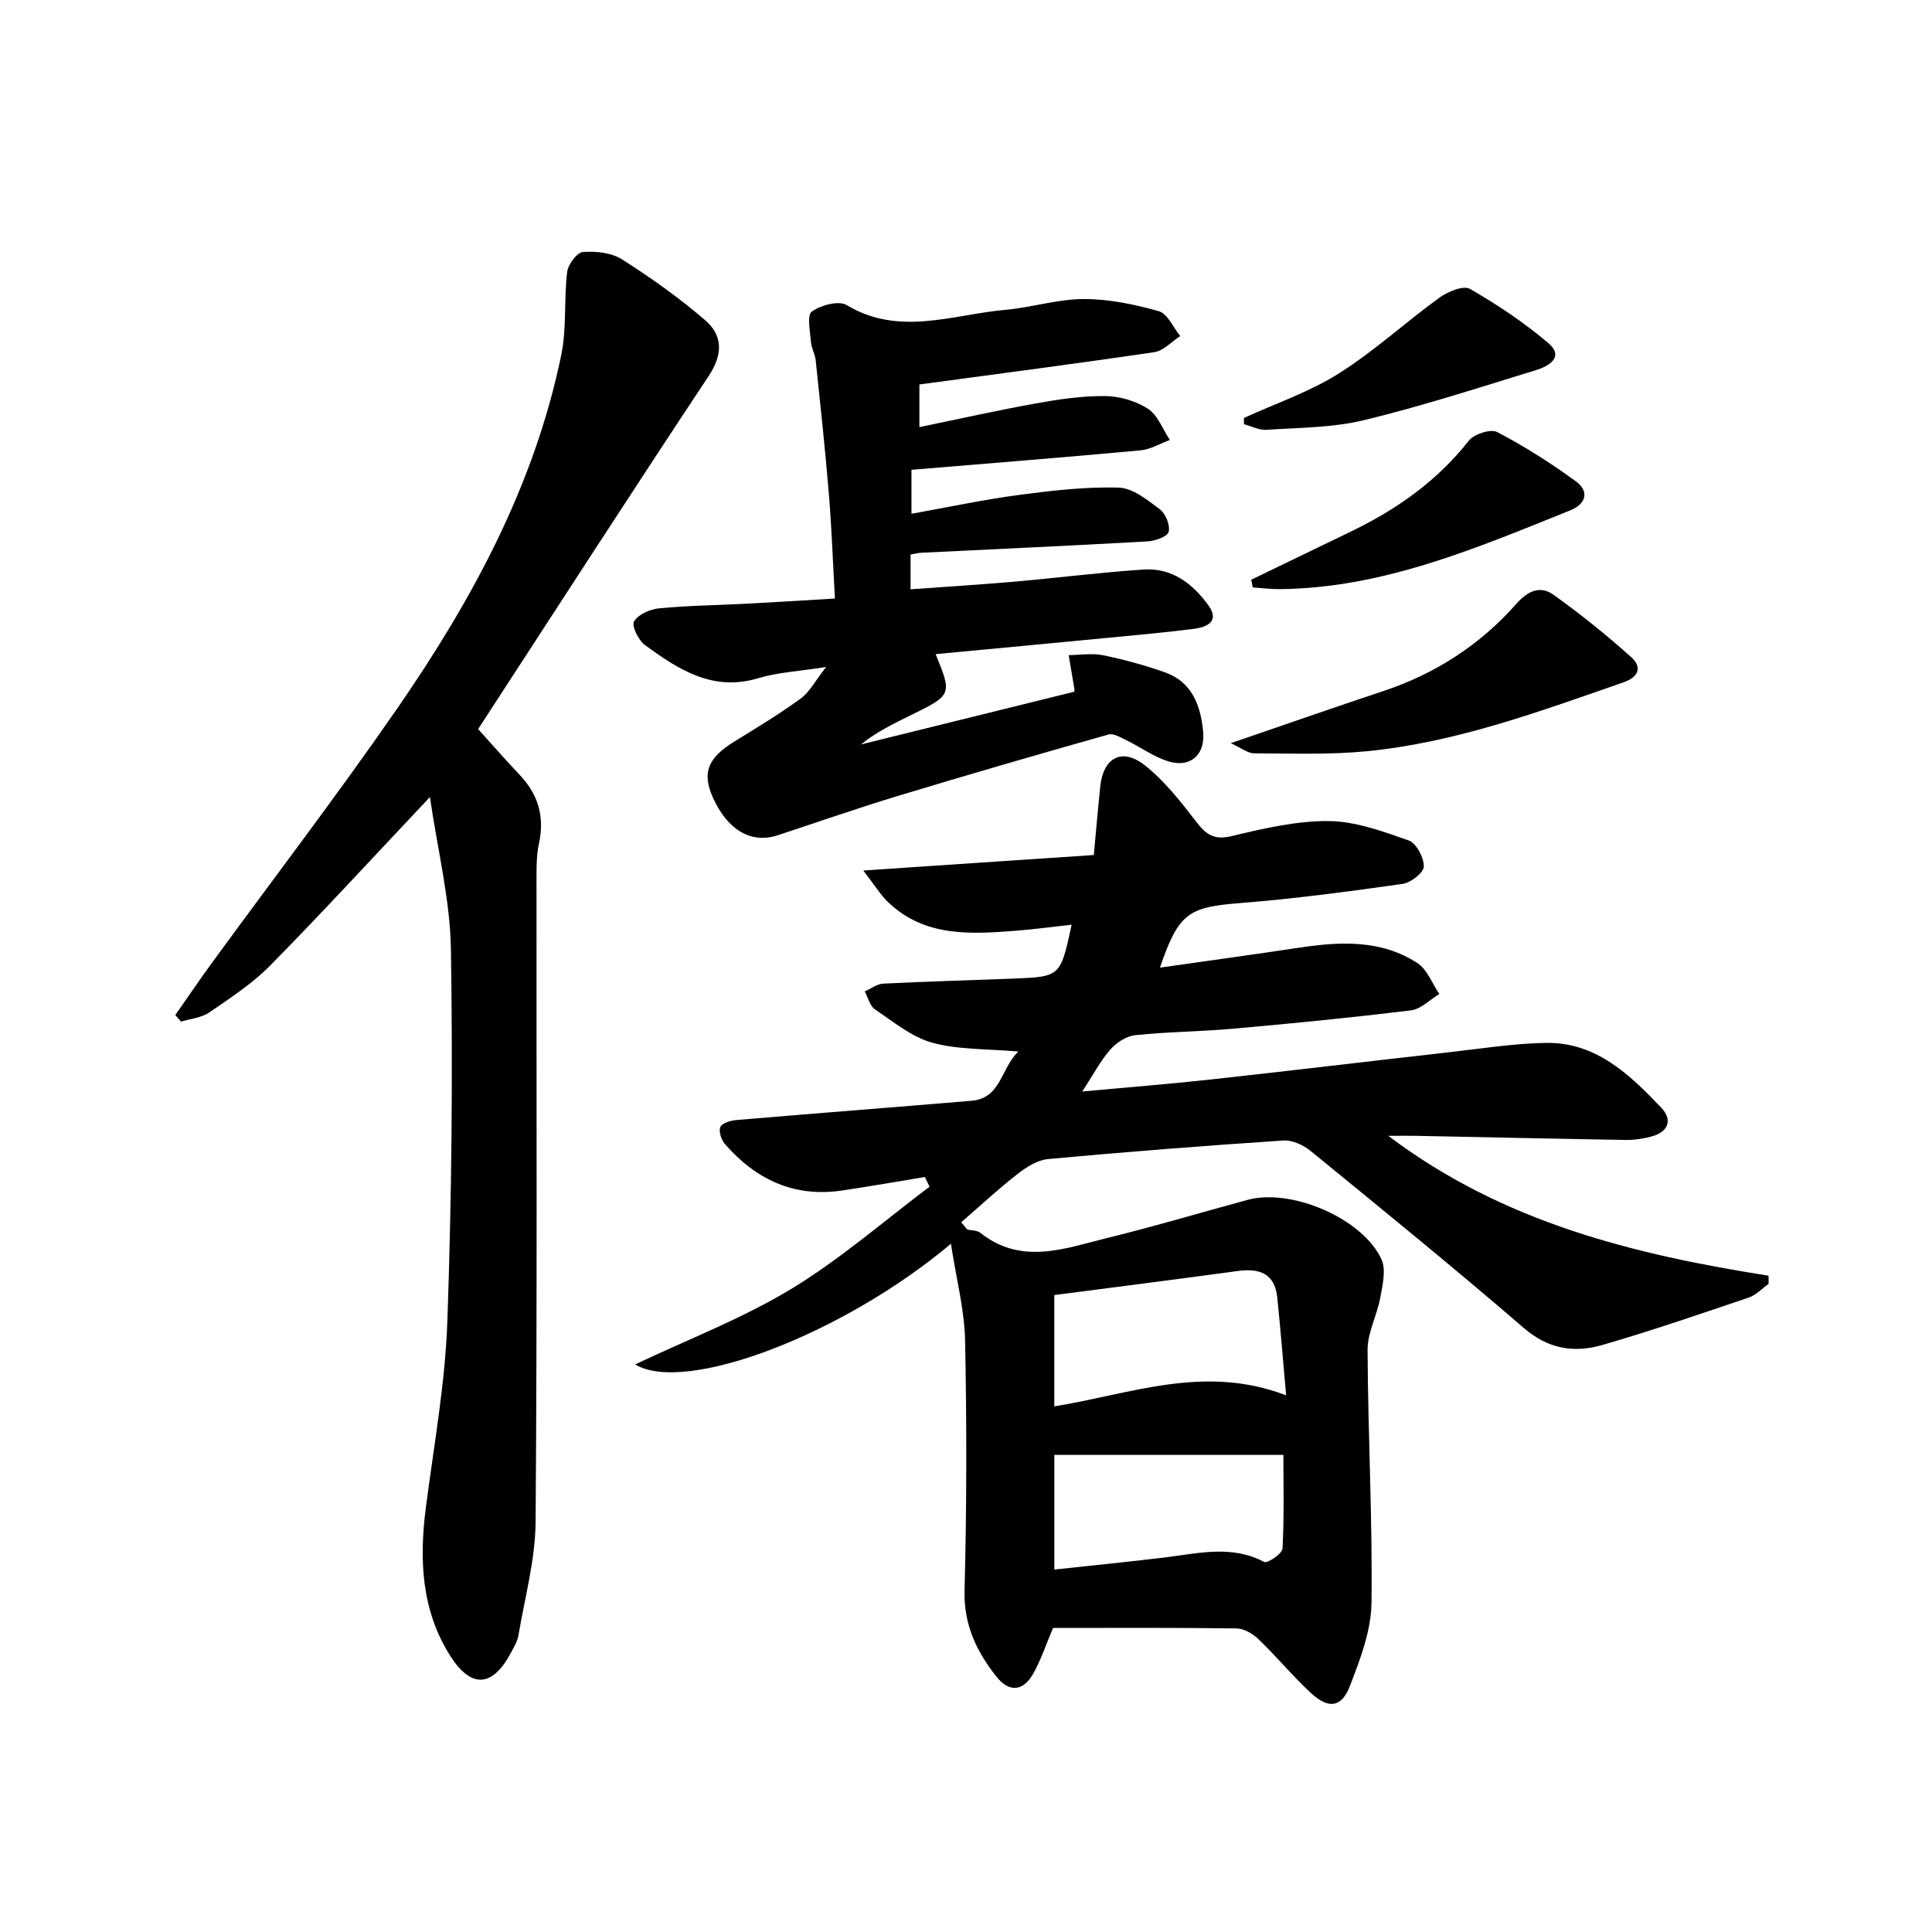 <svg enable-background="new 0 0 400 400" viewBox="0 0 400 400" xmlns="http://www.w3.org/2000/svg"><g fill="#000001"><path d="m196.88 257.51c-22.45 18.88-55.13 31.21-65.38 24.98 10.91-5.18 22.13-9.47 32.25-15.59 10.14-6.13 19.19-14.06 28.71-21.21-.33-.67-.66-1.33-.99-2-5.7.94-11.39 1.94-17.11 2.79-9.94 1.48-17.88-2.27-24.29-9.64-.75-.86-1.32-2.66-.92-3.52.39-.83 2.13-1.33 3.32-1.43 16.23-1.38 32.47-2.62 48.69-3.99 6.11-.52 5.99-6.63 9.67-10.19-6.55-.58-12.43-.35-17.82-1.83-4.28-1.18-8.07-4.35-11.88-6.92-1.05-.71-1.41-2.44-2.09-3.7 1.27-.56 2.52-1.54 3.82-1.61 8.96-.45 17.94-.69 26.91-1.04 9.79-.39 9.79-.41 12.1-11.16-4.01.44-7.84.97-11.69 1.26-9.37.72-18.77 1.29-26.32-5.94-1.59-1.52-2.75-3.48-5.12-6.54 16.8-1.13 32.1-2.16 47.72-3.21.46-4.97.86-9.57 1.33-14.16.61-5.97 4.47-8.15 9.18-4.45 4.1 3.22 7.45 7.51 10.67 11.69 2.05 2.66 3.67 3.89 7.35 3.01 6.58-1.58 13.38-3.17 20.08-3.12 5.57.05 11.22 2.13 16.59 4.02 1.58.56 3.15 3.54 3.12 5.39-.02 1.27-2.68 3.36-4.37 3.6-11.18 1.58-22.38 3.08-33.63 3.97-10.74.85-12.75 2.04-16.63 13.37 9.78-1.4 19.27-2.69 28.75-4.12 8.52-1.28 17.01-1.75 24.58 3.19 2.03 1.33 3.04 4.22 4.52 6.39-1.95 1.17-3.8 3.13-5.87 3.38-12.2 1.5-24.44 2.7-36.68 3.79-6.79.61-13.63.64-20.4 1.35-1.84.19-3.91 1.55-5.18 2.99-2.04 2.32-3.49 5.14-5.79 8.67 9.55-.88 18.07-1.55 26.56-2.48 16.34-1.79 32.67-3.76 49.01-5.6 6.77-.76 13.54-1.85 20.33-1.98 10.41-.21 17.4 6.52 23.97 13.42 2.38 2.51 1.5 5-1.99 5.95-1.73.47-3.58.75-5.37.72-14.48-.23-28.95-.56-43.43-.85-1.6-.03-3.21 0-5.73 0 23.78 17.96 50.83 24.55 78.73 28.96 0 .56 0 1.13.01 1.69-1.37.97-2.61 2.33-4.14 2.85-10.06 3.4-20.1 6.86-30.3 9.81-5.78 1.67-11.14.87-16.2-3.49-14.49-12.49-29.34-24.57-44.16-36.67-1.51-1.24-3.82-2.31-5.68-2.18-16.25 1.08-32.48 2.34-48.7 3.84-2.2.2-4.5 1.67-6.33 3.1-4.03 3.14-7.78 6.64-11.65 9.99.42.5.83 1 1.25 1.5.91.21 2.04.15 2.7.68 8.61 6.83 17.66 3.17 26.52 1.01 9.66-2.37 19.21-5.22 28.81-7.83 9.04-2.46 23.78 3.8 27.72 12.29 1 2.16.24 5.33-.23 7.93-.67 3.67-2.66 7.26-2.64 10.87.08 17.47 1.04 34.95.81 52.42-.08 5.73-2.34 11.61-4.45 17.1-1.74 4.53-4.46 4.86-8.1 1.48-3.78-3.5-7.08-7.51-10.8-11.09-1.18-1.14-3.01-2.25-4.56-2.27-12.65-.18-25.31-.1-38.02-.1-1.41 3.31-2.48 6.62-4.17 9.57-2.08 3.61-4.98 3.77-7.57.49-4.07-5.17-6.76-10.69-6.58-17.77.45-17.28.46-34.58.11-51.85-.14-6.32-1.8-12.62-2.93-19.98zm21.4 10.62v23.04c15.75-2.52 31.05-8.79 48-2.28-.65-7.22-1.16-13.76-1.84-20.28-.51-4.93-3.66-6.07-8.1-5.47-12.6 1.71-25.23 3.32-38.06 4.99zm.01 56.83c7.87-.86 15.44-1.6 22.98-2.52 6.88-.84 13.72-2.62 20.47.95.65.35 3.74-1.72 3.79-2.78.36-6.68.18-13.39.18-19.39-16.11 0-31.79 0-47.42 0z"/><path d="m89.01 165.02c-11.78 12.49-22.23 23.87-33.07 34.88-3.69 3.75-8.24 6.71-12.62 9.72-1.62 1.11-3.87 1.29-5.83 1.9-.4-.46-.8-.91-1.19-1.37 2.47-3.53 4.89-7.11 7.43-10.6 12.85-17.61 26.11-34.93 38.5-52.85 15.48-22.4 28.41-46.18 33.97-73.2 1.15-5.57.54-11.48 1.22-17.18.19-1.56 2.03-4.04 3.26-4.14 2.68-.21 5.92.13 8.12 1.53 5.99 3.8 11.82 7.96 17.19 12.58 3.65 3.14 3.73 7.03.75 11.53-15.99 24.11-31.67 48.43-47.75 73.13 2.66 2.94 5.59 6.3 8.65 9.53 3.85 4.07 5.14 8.72 3.94 14.21-.46 2.08-.5 4.29-.5 6.44-.03 44.65.15 89.31-.19 133.96-.06 7.84-2.23 15.66-3.55 23.47-.21 1.27-.95 2.48-1.57 3.65-3.76 7.06-8.16 7.48-12.49.71-6.04-9.44-6.51-19.98-5.11-30.8 1.66-12.84 4-25.67 4.45-38.56.9-25.62 1.14-51.28.74-76.91-.15-10.29-2.74-20.55-4.35-31.63z"/><path d="m190.35 79.6v8.83c8.07-1.66 16.06-3.46 24.13-4.91 4.72-.85 9.54-1.57 14.3-1.52 3.01.03 6.38 1 8.89 2.63 2.05 1.33 3.06 4.25 4.54 6.46-2.02.74-4 1.96-6.07 2.15-15.7 1.45-31.42 2.69-47.43 4.03v9.1c7.59-1.36 14.85-2.91 22.18-3.89 6.86-.91 13.81-1.72 20.7-1.53 2.92.08 5.97 2.56 8.55 4.5 1.2.9 2.16 3.3 1.82 4.66-.25.99-2.8 1.89-4.37 1.98-15.6.88-31.22 1.59-46.83 2.35-.64.03-1.28.21-2.24.37v7.2c7.12-.52 14.34-.96 21.55-1.59 8.92-.78 17.81-1.92 26.75-2.51 5.83-.38 10.17 2.97 13.38 7.44 2.37 3.29-.3 4.5-3.05 4.85-5.93.75-11.89 1.29-17.85 1.86-11.84 1.14-23.69 2.25-35.59 3.37 3.43 8.37 3.39 8.47-5.11 12.63-3.54 1.74-7.1 3.46-10.36 6.07 14.68-3.63 29.35-7.25 44.15-10.91 0 .03.1-.29.05-.58-.38-2.34-.78-4.67-1.18-7 2.38-.02 4.84-.45 7.12.02 4.35.9 8.68 2.07 12.86 3.56 5.62 2.01 7.35 6.93 7.86 12.27.45 4.75-2.61 7.51-7.1 6.17-3.09-.92-5.84-2.97-8.79-4.4-1.18-.57-2.67-1.49-3.71-1.19-14.51 4.1-28.99 8.29-43.42 12.66-8.41 2.55-16.71 5.45-25.06 8.2-5.49 1.81-10.4-1.05-13.44-7.85-2.27-5.08-1.04-8.15 4.4-11.51 4.66-2.88 9.37-5.72 13.79-8.94 1.85-1.35 3-3.65 5.27-6.54-5.69.9-10.04 1.11-14.09 2.33-9.41 2.83-16.48-1.82-23.39-6.84-1.36-.99-2.83-3.98-2.29-4.91.84-1.45 3.3-2.54 5.18-2.72 5.95-.58 11.94-.64 17.91-.95 5.95-.31 11.9-.69 18.5-1.08-.42-7.5-.67-14.57-1.25-21.62-.76-9.25-1.76-18.49-2.73-27.72-.14-1.3-.9-2.54-.99-3.84-.16-2.15-.85-5.48.18-6.22 1.86-1.34 5.56-2.35 7.21-1.36 10.91 6.55 21.93 1.96 32.88.99 5.44-.49 10.82-2.23 16.23-2.24 5.19-.01 10.5 1.1 15.53 2.52 1.82.51 2.97 3.37 4.43 5.15-1.78 1.15-3.45 3.05-5.36 3.33-16.03 2.37-32.1 4.45-48.64 6.69z"/><path d="m254.81 153.87c11.38-3.9 21.47-7.43 31.61-10.8 10.81-3.59 20.06-9.6 27.56-18.09 2.42-2.73 4.96-3.77 7.67-1.83 5.61 4.02 11.03 8.37 16.16 12.98 2.05 1.85 1.63 3.99-1.63 5.12-17.38 6.04-34.68 12.46-53.14 14.28-7.75.76-15.61.46-23.41.44-1.26 0-2.5-1.05-4.82-2.1z"/><path d="m259.06 120.02c6.96-3.36 13.93-6.72 20.88-10.09 9.36-4.55 17.65-10.41 24.18-18.71 1.08-1.37 4.52-2.47 5.86-1.77 5.66 2.97 11.12 6.43 16.28 10.2 2.88 2.1 2.11 4.71-1.19 6.03-19.38 7.78-38.63 16.07-60.05 16.29-1.88.02-3.77-.23-5.66-.35-.1-.53-.2-1.06-.3-1.6z"/><path d="m257.54 86.53c6.58-3.01 13.56-5.37 19.62-9.19 7.34-4.62 13.81-10.61 20.87-15.72 1.73-1.25 4.96-2.59 6.31-1.81 5.69 3.27 11.23 6.98 16.23 11.23 3.33 2.84.14 4.76-2.43 5.55-11.86 3.64-23.69 7.48-35.74 10.4-6.51 1.58-13.43 1.54-20.18 2-1.53.1-3.12-.75-4.68-1.17-.01-.43-.01-.86 0-1.29z"/></g></svg>